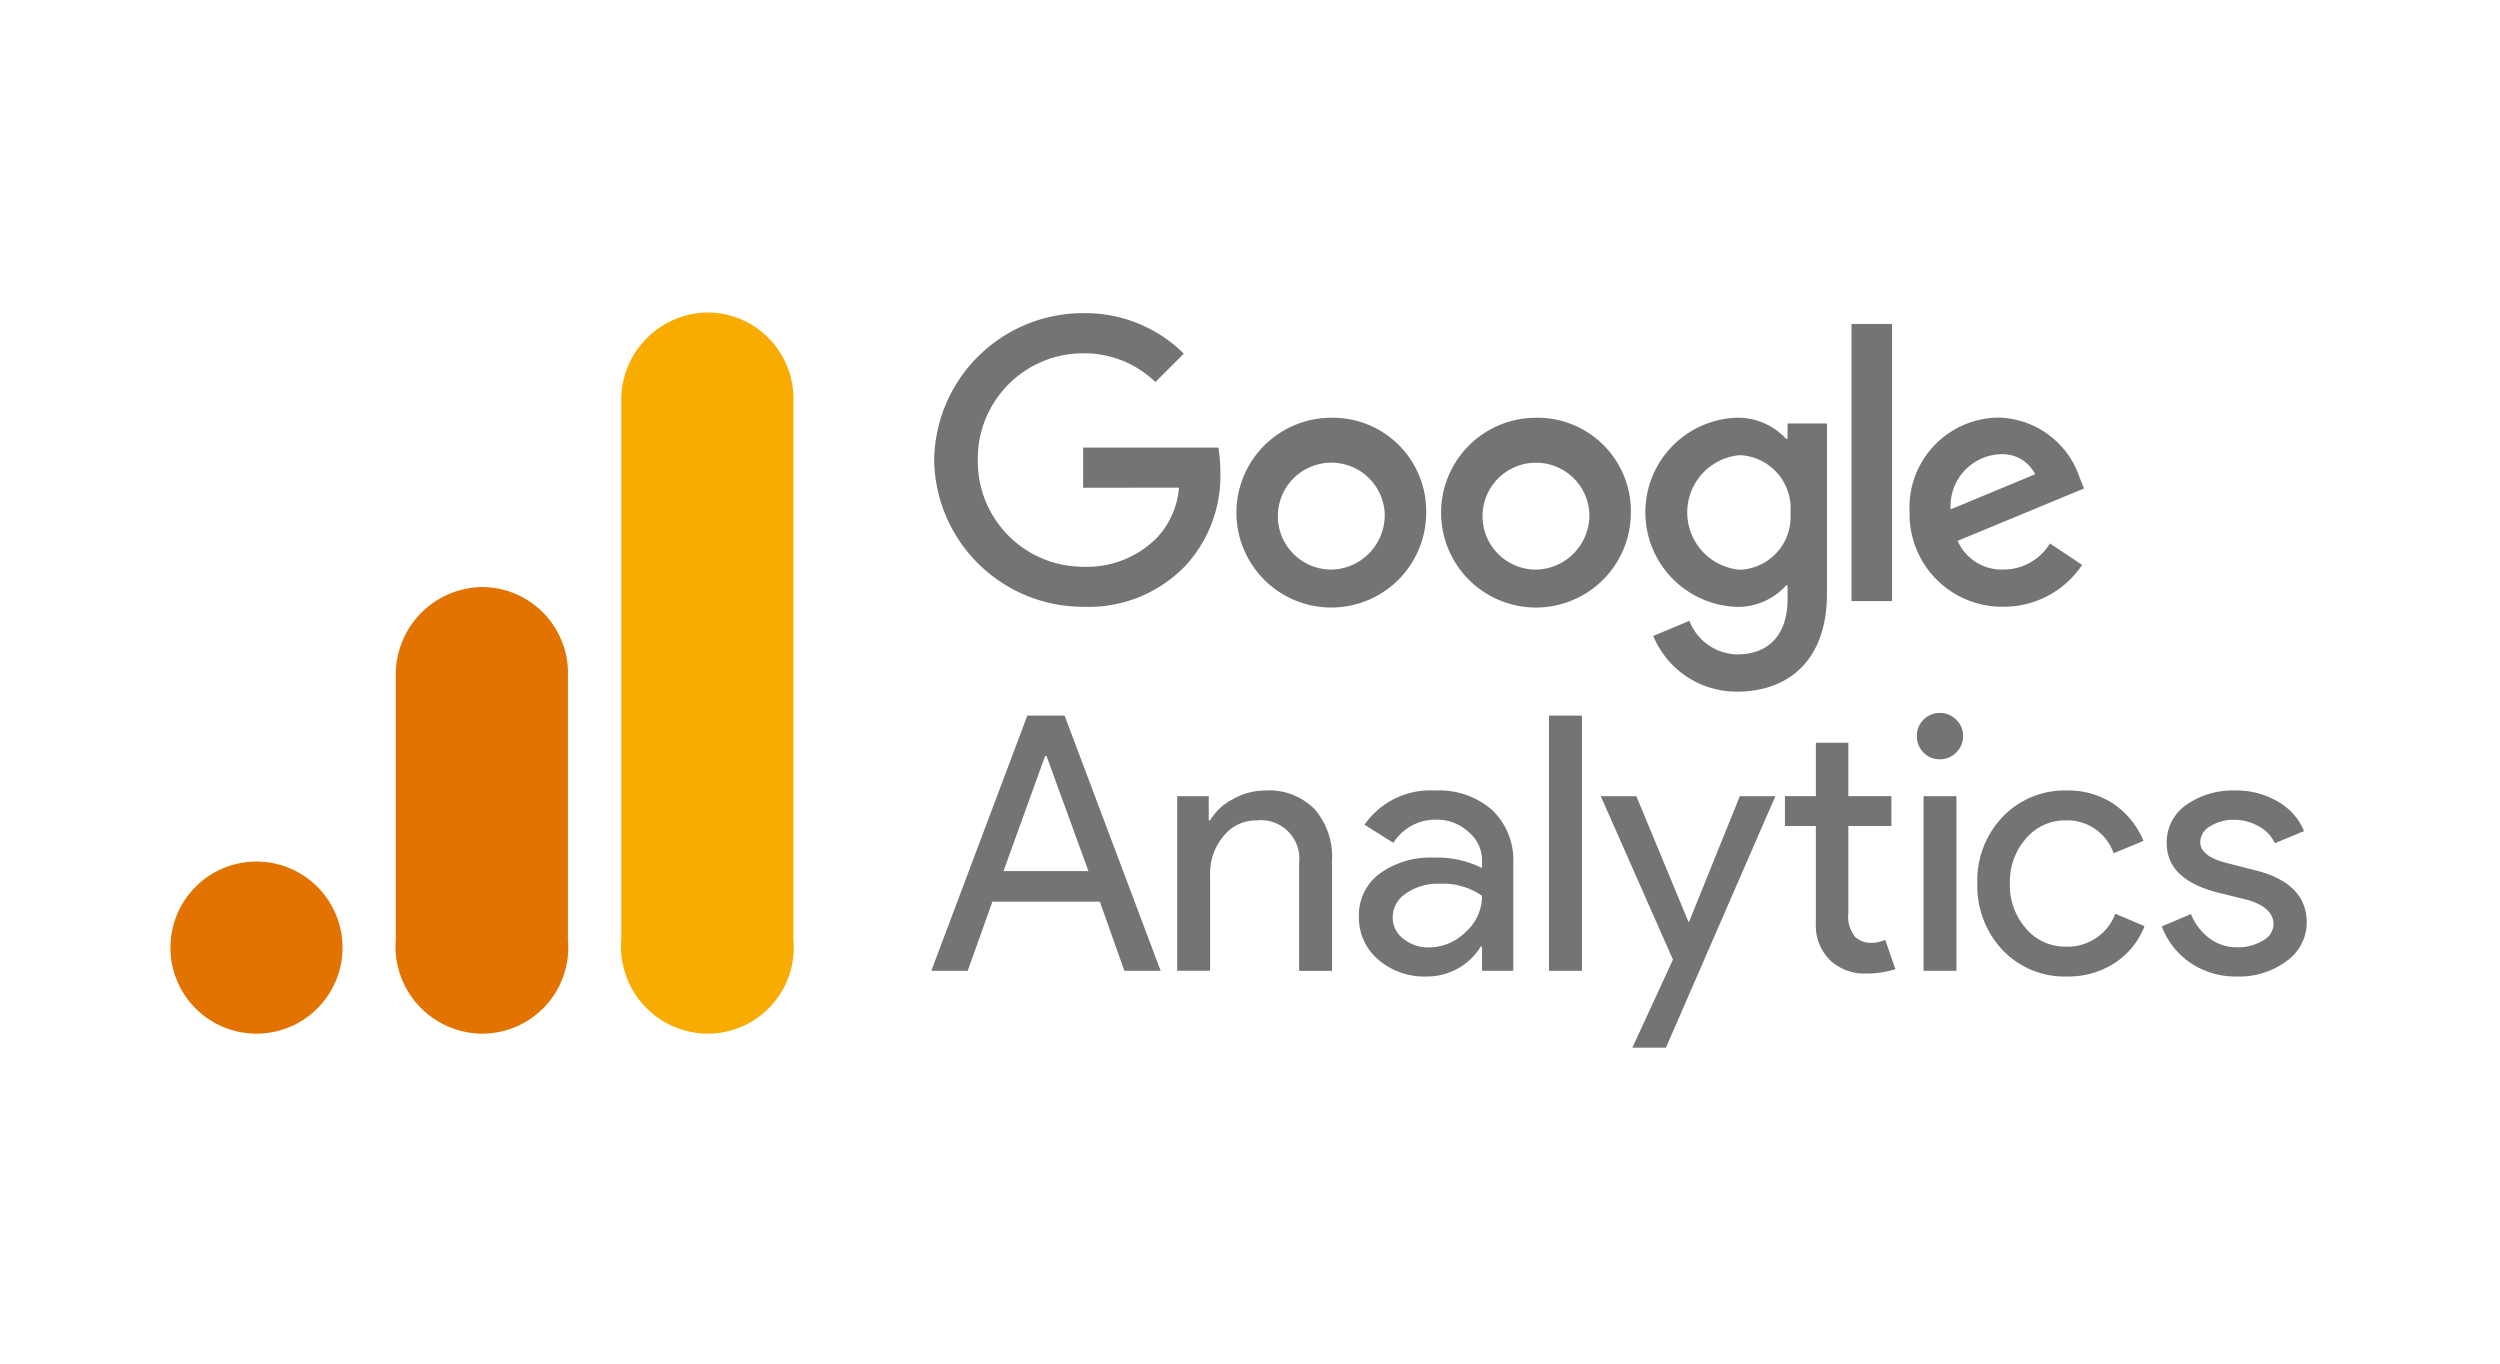 <svg xmlns="http://www.w3.org/2000/svg" width="88" height="48" viewBox="0 0 88 48"><g id="google-analytics" transform="translate(-1000.402 -205)"><rect id="Rectangle_6698" data-name="Rectangle 6698" width="88" height="48" transform="translate(1000.402 205)" opacity="0"></rect><g id="svgexport-1" transform="translate(1006.401 216)"><g id="g6562" transform="translate(26.884 0.023)"><path id="path6536" d="M70.675,25.784a3.34,3.34,0,1,1-3.34-3.329A3.288,3.288,0,0,1,70.675,25.784Zm-1.462,0A1.882,1.882,0,1,0,67.336,27.8,1.917,1.917,0,0,0,69.213,25.784Z" transform="translate(-53.356 -18.773)" fill="#747474"></path><path id="path6538" d="M113.788,25.784a3.34,3.34,0,1,1-3.34-3.329A3.288,3.288,0,0,1,113.788,25.784Zm-1.462,0a1.882,1.882,0,1,0-1.878,2.017A1.917,1.917,0,0,0,112.326,25.784Z" transform="translate(-89.265 -18.773)" fill="#747474"></path><path id="path6540" d="M156.586,22.656v5.977c0,2.458-1.45,3.463-3.164,3.463a3.17,3.17,0,0,1-2.951-1.962l1.273-.53a1.839,1.839,0,0,0,1.677,1.181c1.1,0,1.777-.677,1.777-1.951v-.479h-.051a2.267,2.267,0,0,1-1.753.756,3.331,3.331,0,0,1,0-6.657,2.307,2.307,0,0,1,1.753.744h.051v-.542h1.388ZM155.3,25.8a1.875,1.875,0,0,0-1.777-2.029,2.024,2.024,0,0,0,0,4.034A1.86,1.86,0,0,0,155.3,25.8Z" transform="translate(-125.159 -18.773)" fill="#747474"></path><path id="path6542" d="M194.986,2.695V12.45H193.56V2.695Z" transform="translate(-161.27 -2.315)" fill="#747474"></path><path id="path6544" d="M210.709,26.872l1.135.756A3.314,3.314,0,0,1,209.07,29.1a3.257,3.257,0,0,1-3.3-3.329,3.163,3.163,0,0,1,3.14-3.329,3.092,3.092,0,0,1,2.849,2.118l.152.378-4.45,1.843a1.694,1.694,0,0,0,1.613,1.009A1.9,1.9,0,0,0,210.709,26.872Zm-3.493-1.2,2.975-1.235a1.289,1.289,0,0,0-1.235-.705A1.826,1.826,0,0,0,207.216,25.674Z" transform="translate(-171.436 -18.766)" fill="#747474"></path><path id="path6546" d="M5.566,6.567V5.155h4.759a4.68,4.68,0,0,1,.071.853,4.664,4.664,0,0,1-1.223,3.3,4.727,4.727,0,0,1-3.605,1.45A5.242,5.242,0,0,1,.323,5.591,5.242,5.242,0,0,1,5.568.422,4.925,4.925,0,0,1,9.11,1.847l-1,1A3.6,3.6,0,0,0,5.566,1.835,3.708,3.708,0,0,0,1.859,5.591,3.708,3.708,0,0,0,5.566,9.348a3.458,3.458,0,0,0,2.61-1.034,2.927,2.927,0,0,0,.765-1.749Z" transform="translate(-0.323 -0.422)" fill="#747474"></path></g><g id="g6607" transform="translate(26.783 14.095)"><g id="use3812" transform="translate(0 0.095)"><path id="path1196" d="M4.927-52.34,3.461-48.286h2.99L4.974-52.34ZM2.2-44.775H.92L4.3-53.758H5.612l3.381,8.983H7.716L6.853-47.21H3.071Zm0,0" transform="translate(-0.92 53.758)" fill="#747474"></path></g><g id="use3814" transform="translate(8.655 2.73)"><path id="path1199" d="M4.173-37.783H5.284v.851h.047a1.993,1.993,0,0,1,.8-.745,2.324,2.324,0,0,1,1.135-.307,2.26,2.26,0,0,1,1.738.65A2.547,2.547,0,0,1,9.622-35.5v3.865H8.464v-3.782a1.357,1.357,0,0,0-1.513-1.513,1.45,1.45,0,0,0-1.158.567,2.013,2.013,0,0,0-.461,1.324v3.4H4.173Zm0,0" transform="translate(-4.173 37.984)" fill="#747474"></path></g><g id="use3818" transform="translate(15.048 2.73)"><path id="path1202" d="M3.316-33.516a.931.931,0,0,0,.378.756,1.4,1.4,0,0,0,.9.3A1.837,1.837,0,0,0,5.881-33a1.7,1.7,0,0,0,.579-1.277A2.4,2.4,0,0,0,4.947-34.7a1.939,1.939,0,0,0-1.17.343A1,1,0,0,0,3.316-33.516Zm1.489-4.468a2.837,2.837,0,0,1,2.009.686,2.431,2.431,0,0,1,.745,1.879v3.782H6.46v-.851H6.413A2.217,2.217,0,0,1,4.5-31.436a2.478,2.478,0,0,1-1.7-.6,1.931,1.931,0,0,1-.674-1.5,1.807,1.807,0,0,1,.721-1.513A3.026,3.026,0,0,1,4.77-35.62a3.493,3.493,0,0,1,1.69.366v-.26a1.292,1.292,0,0,0-.485-1.017,1.609,1.609,0,0,0-1.111-.426,1.747,1.747,0,0,0-1.525.816l-1.017-.638A2.826,2.826,0,0,1,4.805-37.984Zm0,0" transform="translate(-2.122 37.984)" fill="#747474"></path></g><g id="use3820" transform="translate(21.743 0.095)"><path id="path1205" d="M5.332-53.758v8.983H4.173v-8.983Zm0,0" transform="translate(-4.173 53.758)" fill="#747474"></path></g><g id="use3822" transform="translate(23.565 2.931)"><path id="path1208" d="M6.429-36.782,2.576-27.929H1.394l1.43-3.1L.283-36.782H1.536l1.832,4.421h.024l1.785-4.421Zm0,0" transform="translate(-0.283 36.782)" fill="#747474"></path></g><g id="use3826" transform="translate(30.048 1.052)"><path id="path1211" d="M4.605-39.908a1.754,1.754,0,0,1-1.241-.461,1.7,1.7,0,0,1-.508-1.288V-45.1H1.768v-1.052H2.856v-1.879H4v1.879H5.515V-45.1H4v3.061a1.135,1.135,0,0,0,.236.839.816.816,0,0,0,.544.213,1.369,1.369,0,0,0,.272-.024A2.22,2.22,0,0,0,5.3-41.09l.355,1.028A3.316,3.316,0,0,1,4.605-39.908Zm0,0" transform="translate(-1.768 48.029)" fill="#747474"></path></g><g id="use3830" transform="translate(34.69 0)"><path id="path1214" d="M5.026-53.508a.792.792,0,0,1-.248.579.772.772,0,0,1-.567.236.775.775,0,0,1-.579-.236.8.8,0,0,1-.236-.579.785.785,0,0,1,.236-.579.787.787,0,0,1,.579-.236.784.784,0,0,1,.567.236A.773.773,0,0,1,5.026-53.508ZM4.79-51.393v6.146H3.632v-6.146Zm0,0" transform="translate(-3.395 54.324)" fill="#747474"></path></g><g id="use3834" transform="translate(36.819 2.73)"><path id="path1217" d="M5.278-31.436a3.006,3.006,0,0,1-2.269-.934,3.288,3.288,0,0,1-.886-2.34,3.239,3.239,0,0,1,.886-2.34,3.017,3.017,0,0,1,2.269-.934,2.879,2.879,0,0,1,1.643.473,2.94,2.94,0,0,1,1.052,1.3l-1.052.437a1.73,1.73,0,0,0-1.714-1.158,1.789,1.789,0,0,0-1.371.638,2.3,2.3,0,0,0-.567,1.584,2.294,2.294,0,0,0,.567,1.584,1.789,1.789,0,0,0,1.371.638A1.793,1.793,0,0,0,6.98-33.646l1.028.437a2.726,2.726,0,0,1-1.052,1.3A3.009,3.009,0,0,1,5.278-31.436Zm0,0" transform="translate(-2.122 37.984)" fill="#747474"></path></g><g id="use3836" transform="translate(43.308 2.73)"><path id="path1220" d="M6.875-33.339a1.668,1.668,0,0,1-.709,1.359,2.794,2.794,0,0,1-1.761.544,2.829,2.829,0,0,1-1.631-.485,2.692,2.692,0,0,1-1-1.277L2.8-33.635a1.974,1.974,0,0,0,.662.863,1.592,1.592,0,0,0,.946.307,1.657,1.657,0,0,0,.922-.236.674.674,0,0,0,.378-.567c0-.393-.3-.68-.91-.863l-1.052-.26c-1.2-.307-1.8-.886-1.8-1.738a1.6,1.6,0,0,1,.686-1.347,2.869,2.869,0,0,1,1.749-.508,2.861,2.861,0,0,1,1.477.39,2.117,2.117,0,0,1,.922,1.04l-1.028.426a1.271,1.271,0,0,0-.579-.6,1.744,1.744,0,0,0-.875-.225,1.538,1.538,0,0,0-.816.225.655.655,0,0,0-.355.556c0,.349.331.6.993.756l.922.236Q6.873-34.731,6.875-33.339Zm0,0" transform="translate(-1.768 37.984)" fill="#747474"></path></g></g><g id="g6628" transform="translate(0 0)"><path id="path3806" d="M269.9,342.21v19.039a3.07,3.07,0,0,0,3.029,3.317,3.032,3.032,0,0,0,3.029-3.317V342.354a3.033,3.033,0,0,0-3.029-3.173A3.08,3.08,0,0,0,269.9,342.21Zm0,0" transform="translate(-254.03 -339.181)" fill="#f8ab00"></path><path id="path3808" d="M222.423,400.041v9.375a3.07,3.07,0,0,0,3.029,3.317,3.032,3.032,0,0,0,3.029-3.317v-9.231a3.033,3.033,0,0,0-3.029-3.173A3.08,3.08,0,0,0,222.423,400.041Zm0,0" transform="translate(-214.49 -387.348)" fill="#e37300"></path><path id="path3810" d="M181.007,457.872a3.029,3.029,0,1,1-3.029-3.029,3.03,3.03,0,0,1,3.029,3.029" transform="translate(-174.949 -435.516)" fill="#e37300"></path></g></g></g></svg>